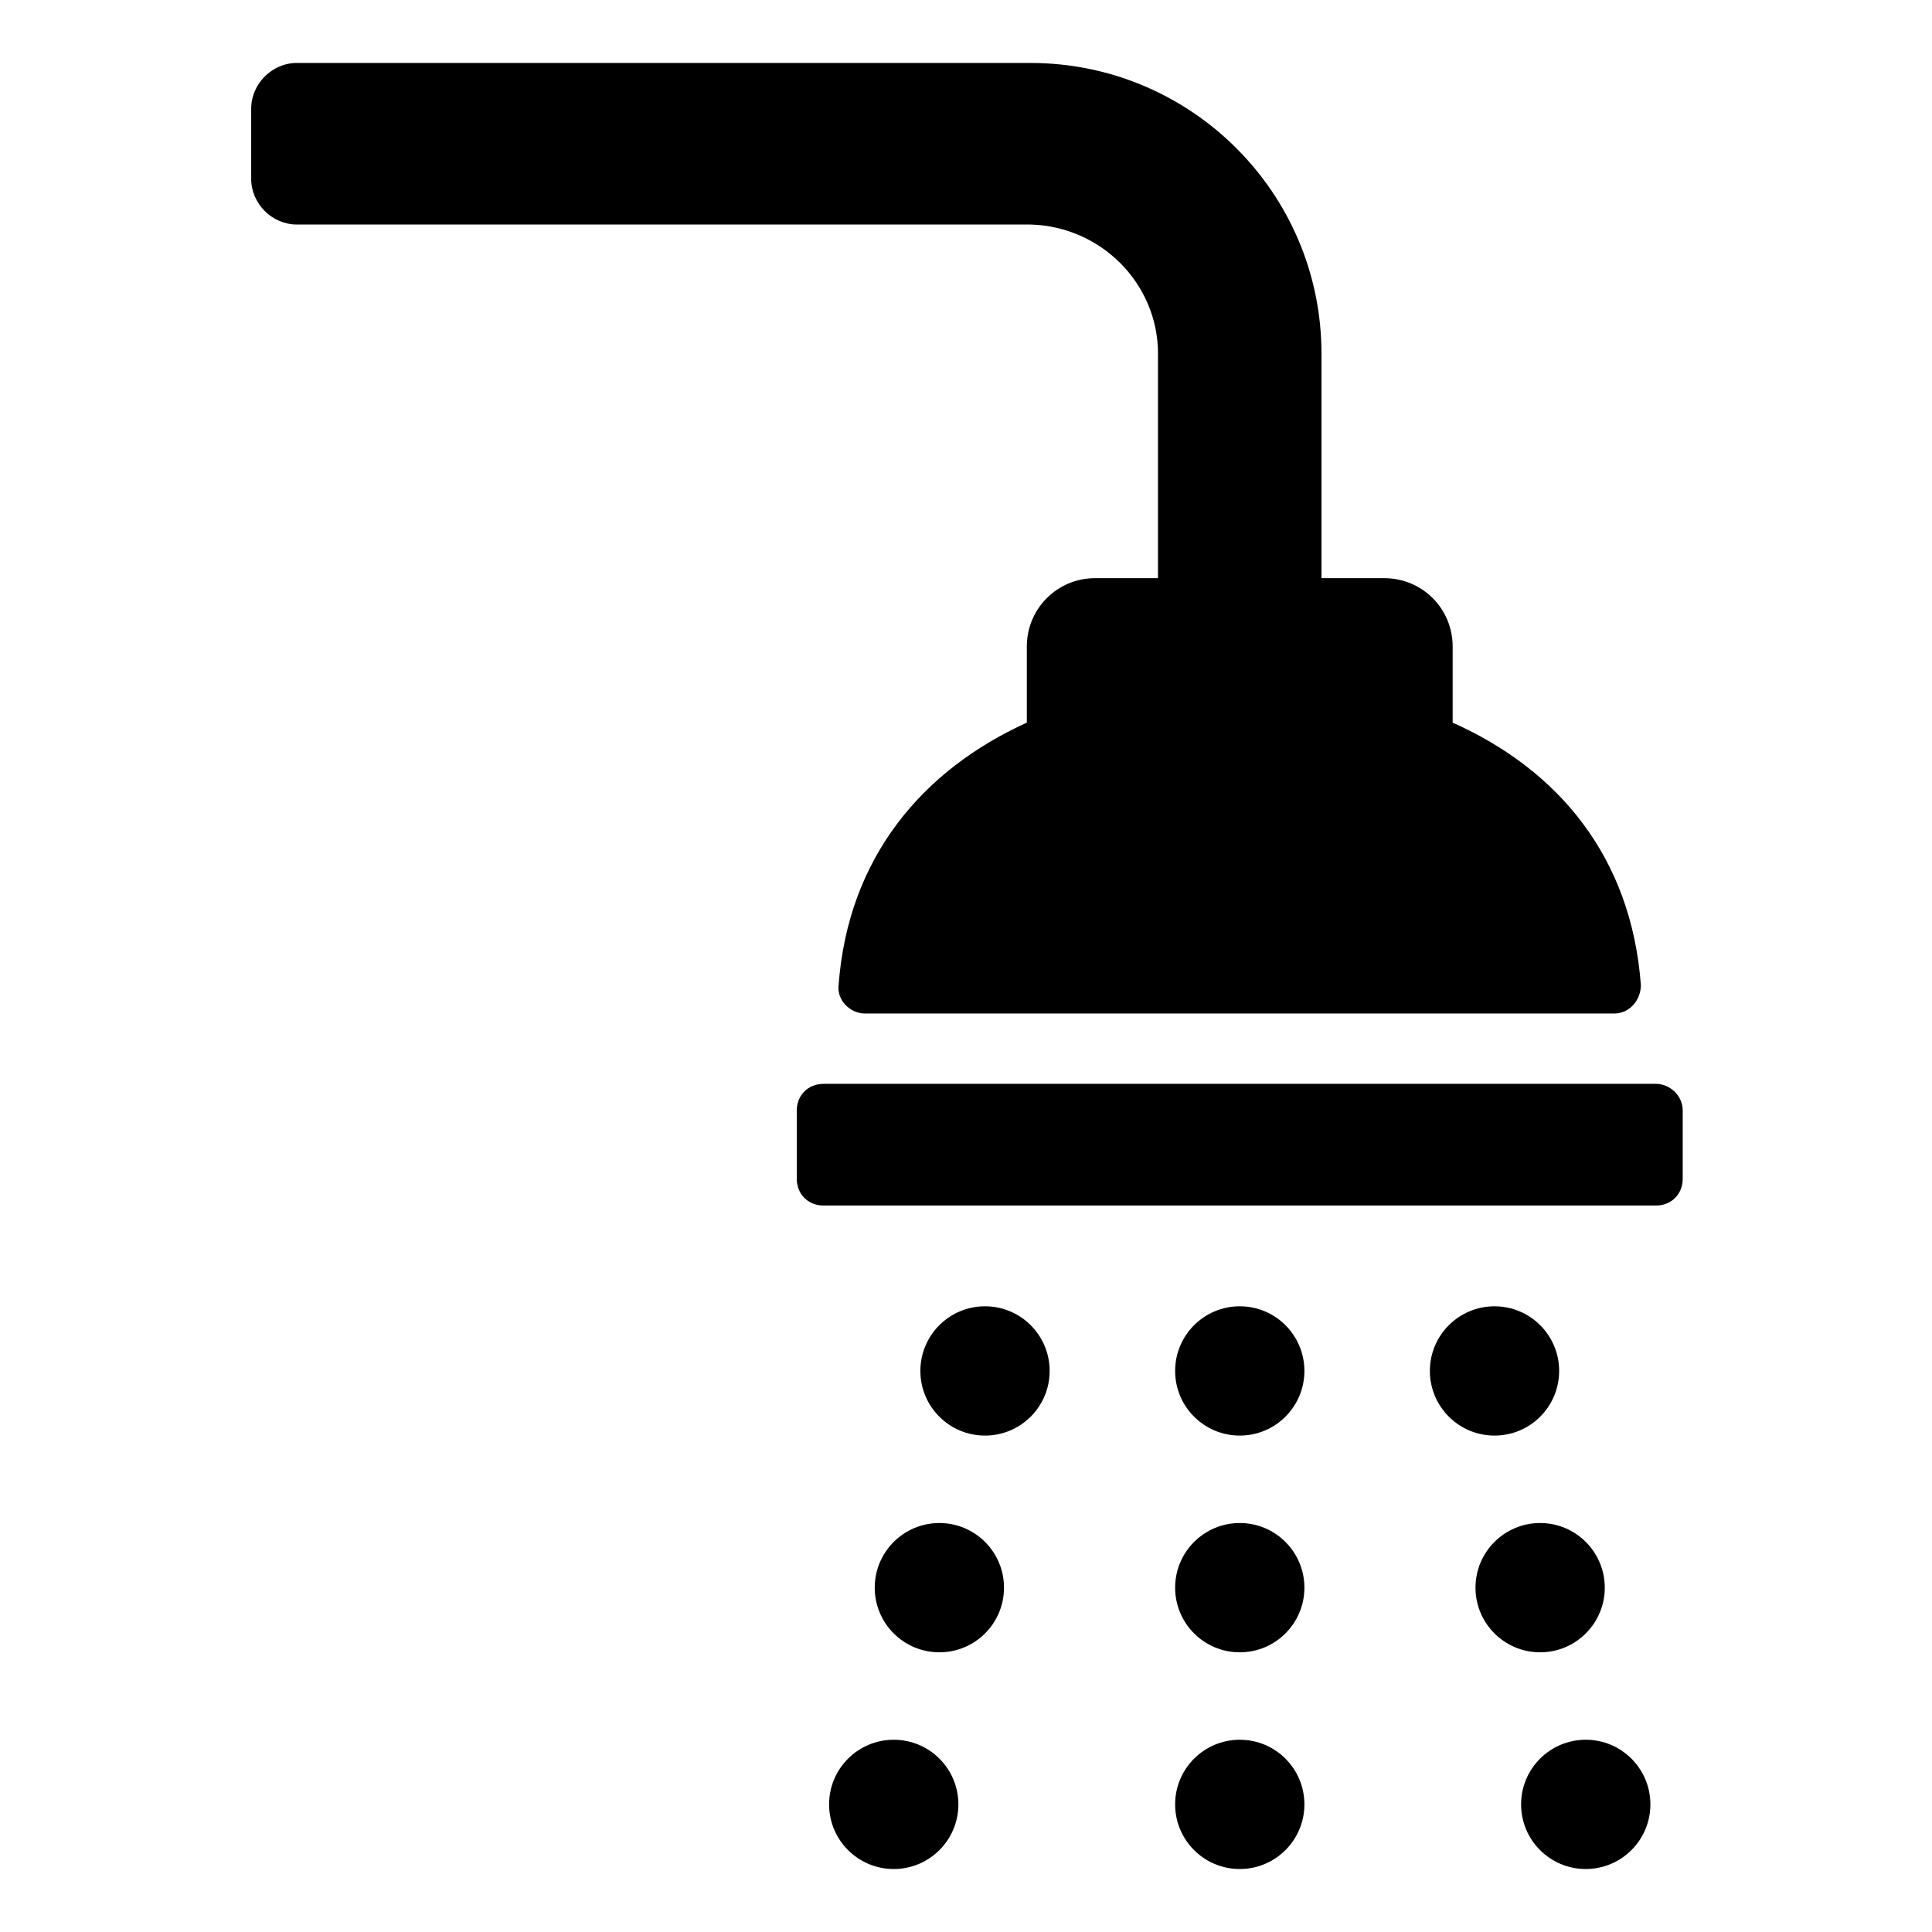 <?xml version="1.0" encoding="UTF-8"?>
<!-- The Best Svg Icon site in the world: iconSvg.co, Visit us! https://iconsvg.co -->
<svg fill="#000000" width="800px" height="800px" version="1.1" viewBox="144 144 512 512" xmlns="http://www.w3.org/2000/svg">
 <g>
  <path d="m582.88 431.23h-220.67c-4.031 0-7.055 3.023-7.055 7.055v18.137c0 4.031 3.023 7.055 7.055 7.055h220.67c4.031 0 7.055-3.023 7.055-7.055v-18.137c0-4.031-3.527-7.055-7.051-7.055z"/>
  <path d="m422.17 507.31c0 9.461-7.672 17.133-17.133 17.133-9.457 0-17.129-7.672-17.129-17.133 0-9.461 7.672-17.129 17.129-17.129 9.461 0 17.133 7.668 17.133 17.129"/>
  <path d="m489.68 507.31c0 9.461-7.668 17.133-17.129 17.133s-17.129-7.672-17.129-17.133c0-9.461 7.668-17.129 17.129-17.129s17.129 7.668 17.129 17.129"/>
  <path d="m557.19 507.31c0 9.461-7.668 17.133-17.129 17.133-9.461 0-17.129-7.672-17.129-17.133 0-9.461 7.668-17.129 17.129-17.129 9.461 0 17.129 7.668 17.129 17.129"/>
  <path d="m410.07 564.75c0 9.457-7.668 17.129-17.129 17.129-9.461 0-17.129-7.672-17.129-17.129 0-9.461 7.668-17.133 17.129-17.133 9.461 0 17.129 7.672 17.129 17.133"/>
  <path d="m489.68 564.75c0 9.457-7.668 17.129-17.129 17.129s-17.129-7.672-17.129-17.129c0-9.461 7.668-17.133 17.129-17.133s17.129 7.672 17.129 17.133"/>
  <path d="m569.28 564.75c0 9.457-7.668 17.129-17.129 17.129-9.461 0-17.129-7.672-17.129-17.129 0-9.461 7.668-17.133 17.129-17.133 9.461 0 17.129 7.672 17.129 17.133"/>
  <path d="m397.98 622.18c0 9.461-7.672 17.129-17.129 17.129-9.461 0-17.133-7.668-17.133-17.129 0-9.461 7.672-17.129 17.133-17.129 9.457 0 17.129 7.668 17.129 17.129"/>
  <path d="m489.68 622.18c0 9.461-7.668 17.129-17.129 17.129s-17.129-7.668-17.129-17.129c0-9.461 7.668-17.129 17.129-17.129s17.129 7.668 17.129 17.129"/>
  <path d="m581.37 622.18c0 9.461-7.672 17.129-17.129 17.129-9.461 0-17.133-7.668-17.133-17.129 0-9.461 7.672-17.129 17.133-17.129 9.457 0 17.129 7.668 17.129 17.129"/>
  <path d="m450.88 237.77v59.449h-16.625c-10.078 0-18.137 8.062-18.137 18.137v20.152c-27.711 12.594-47.359 35.77-49.879 69.527-0.504 4.031 3.023 7.559 7.055 7.559h198.5c4.031 0 7.055-3.527 7.055-7.559-2.519-33.754-21.664-56.93-49.879-69.527v-20.152c0-10.078-8.062-18.137-18.137-18.137h-16.625v-59.449c0-42.824-34.762-77.082-77.082-77.082l-194.47-0.004c-6.551 0-12.09 5.543-12.09 12.09v18.641c0 6.551 5.543 12.09 12.09 12.09h194.47c18.645 0.508 33.758 15.625 33.758 34.266z"/>
 </g>
</svg>